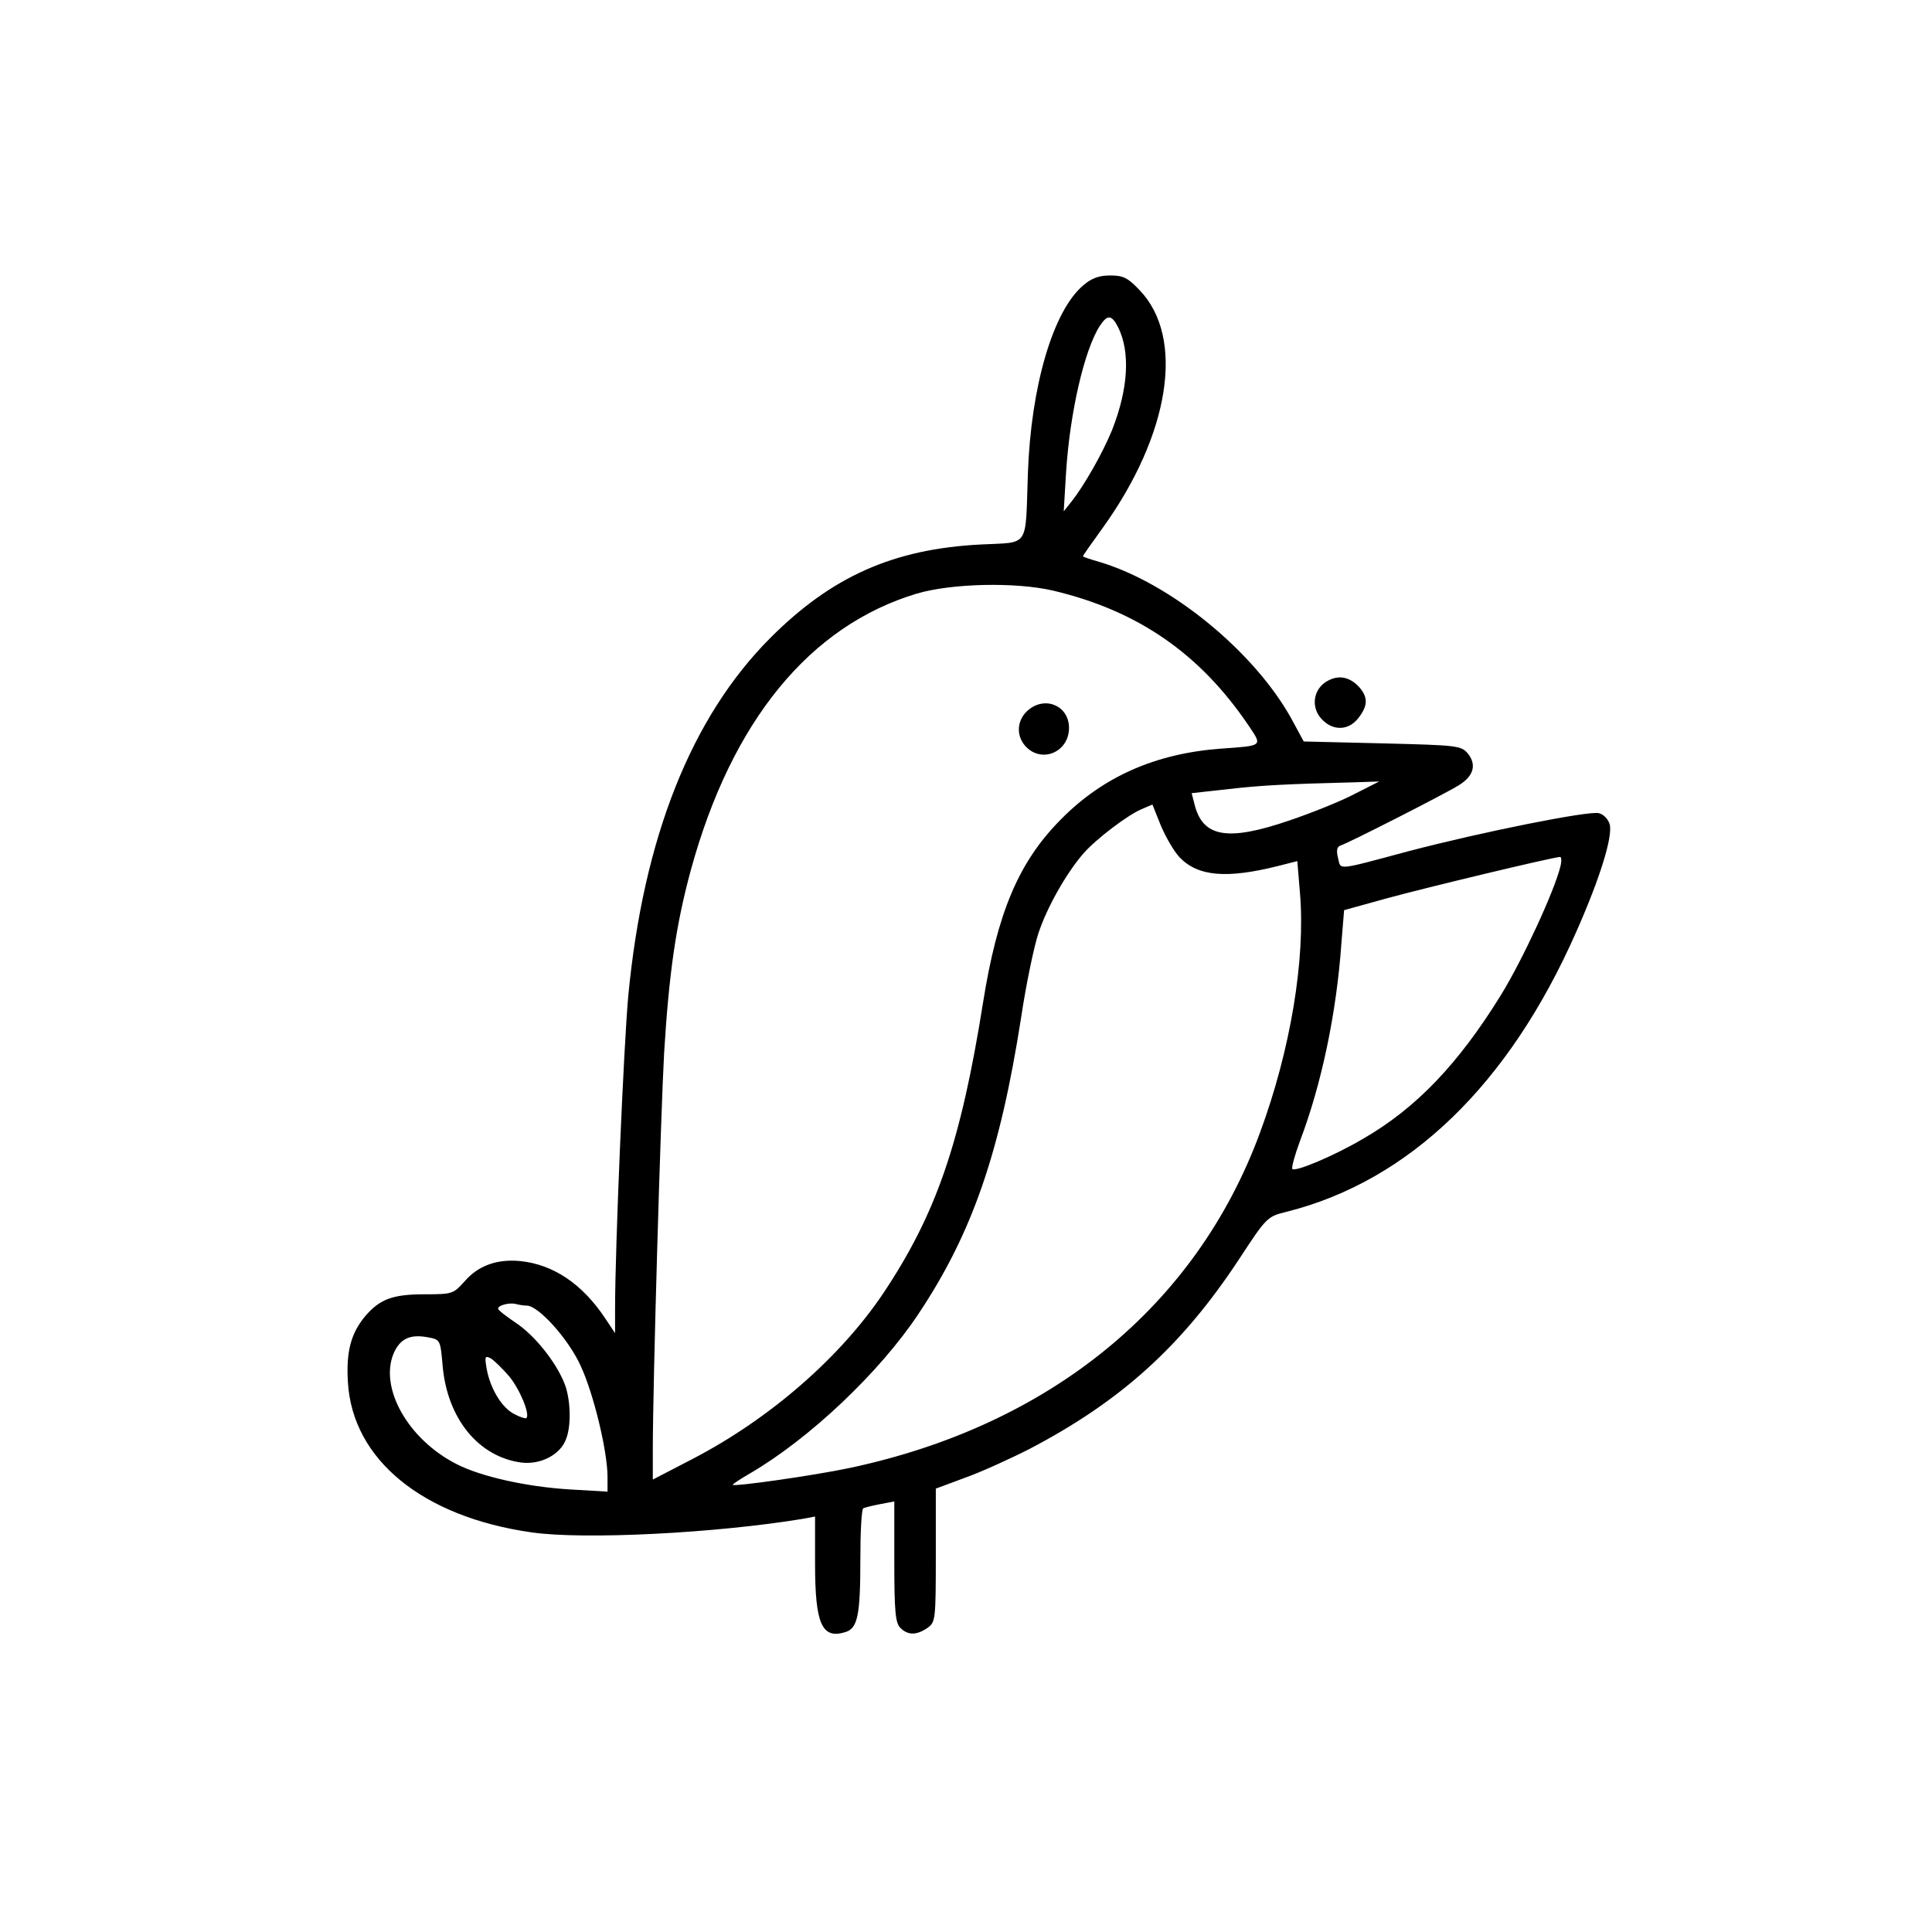 <?xml version="1.0" standalone="no"?>
<!DOCTYPE svg PUBLIC "-//W3C//DTD SVG 20010904//EN"
 "http://www.w3.org/TR/2001/REC-SVG-20010904/DTD/svg10.dtd">
<svg version="1.0" xmlns="http://www.w3.org/2000/svg"
 width="512pt" height="512pt" viewBox="0 0 512 512"
 preserveAspectRatio="xMidYMid meet">
<g transform="translate(0,512) scale(0.1,-0.1)"
fill="#000000" stroke="none">
<path d="M2871 4364 c-80 -67 -139 -267 -147 -499 -7 -201 6 -181 -126 -188
-231 -12 -394 -85 -556 -247 -210 -210 -337 -530 -377 -949 -12 -131 -35 -666
-35 -830 l0 -64 -26 39 c-61 92 -138 143 -225 152 -62 6 -112 -12 -148 -54
-30 -33 -32 -34 -106 -34 -85 0 -119 -13 -158 -59 -37 -45 -50 -93 -45 -174
12 -205 198 -357 487 -398 140 -20 489 -2 719 36 l32 6 0 -125 c0 -160 18
-201 81 -181 32 10 39 46 39 190 0 74 3 136 8 138 4 2 24 7 45 11 l37 7 0
-160 c0 -132 3 -162 16 -175 20 -20 43 -20 72 0 21 15 22 21 22 192 l0 177 78
29 c42 15 119 50 170 76 243 127 404 273 555 502 74 113 75 114 128 127 324
82 588 337 766 741 63 142 97 252 89 285 -4 14 -16 27 -29 30 -26 7 -311 -50
-505 -101 -194 -52 -178 -50 -186 -18 -5 20 -3 30 6 33 22 7 281 139 314 160
39 24 48 54 24 84 -18 21 -26 22 -226 27 l-209 5 -33 61 c-99 178 -320 359
-509 415 -24 7 -43 13 -43 15 0 2 24 36 53 76 178 248 217 503 98 628 -32 34
-44 40 -79 40 -29 0 -49 -7 -71 -26z m92 -111 c33 -66 27 -164 -16 -273 -26
-63 -74 -147 -108 -190 l-20 -25 6 100 c10 162 49 329 90 392 20 30 31 29 48
-4z m-173 -698 c225 -53 390 -167 519 -358 37 -55 39 -53 -74 -61 -174 -13
-313 -75 -424 -188 -112 -113 -168 -247 -206 -486 -59 -371 -124 -559 -264
-769 -114 -170 -300 -332 -503 -438 l-108 -56 0 78 c0 176 21 890 30 1053 13
211 31 338 71 485 108 394 315 647 599 732 92 27 260 31 360 8z m800 -539
c-36 -19 -113 -50 -172 -70 -166 -57 -232 -45 -253 45 l-7 27 99 11 c88 10
147 13 338 18 l60 2 -65 -33z m-464 -168 c49 -51 125 -57 261 -23 l51 13 7
-84 c15 -176 -25 -417 -106 -636 -169 -459 -556 -775 -1086 -888 -94 -20 -305
-50 -311 -45 -2 1 19 15 45 30 158 92 344 268 447 423 142 213 216 426 272
785 13 87 34 188 46 224 22 67 73 158 119 211 33 38 116 101 153 117 l30 13
22 -55 c13 -31 35 -69 50 -85z m1009 -25 c-16 -65 -100 -247 -158 -341 -112
-181 -224 -299 -365 -380 -76 -45 -179 -88 -187 -80 -3 3 6 36 20 74 57 150
97 339 110 526 l7 86 112 31 c98 27 435 108 460 110 4 1 5 -11 1 -26z m-2739
-1163 c31 0 111 -89 143 -160 34 -73 71 -226 71 -294 l0 -39 -102 6 c-113 7
-234 34 -298 67 -128 65 -205 201 -167 293 17 39 43 52 91 43 33 -6 33 -7 39
-75 12 -140 95 -242 209 -257 51 -6 103 21 118 62 15 37 12 110 -5 150 -24 58
-80 127 -129 159 -25 17 -46 33 -46 37 0 9 31 17 48 12 8 -2 20 -4 28 -4z
m-47 -187 c29 -35 56 -101 46 -111 -2 -2 -16 2 -31 10 -33 16 -64 66 -74 119
-6 35 -5 37 11 29 9 -6 31 -27 48 -47z"/>
<path d="M2727 3240 c-33 -26 -36 -71 -7 -100 43 -43 113 -12 113 51 0 57 -60
85 -106 49z"/>
<path d="M3521 3317 c-37 -18 -48 -63 -24 -96 29 -38 74 -40 102 -5 26 33 27
55 4 82 -24 27 -53 34 -82 19z"/>
</g>
</svg>
